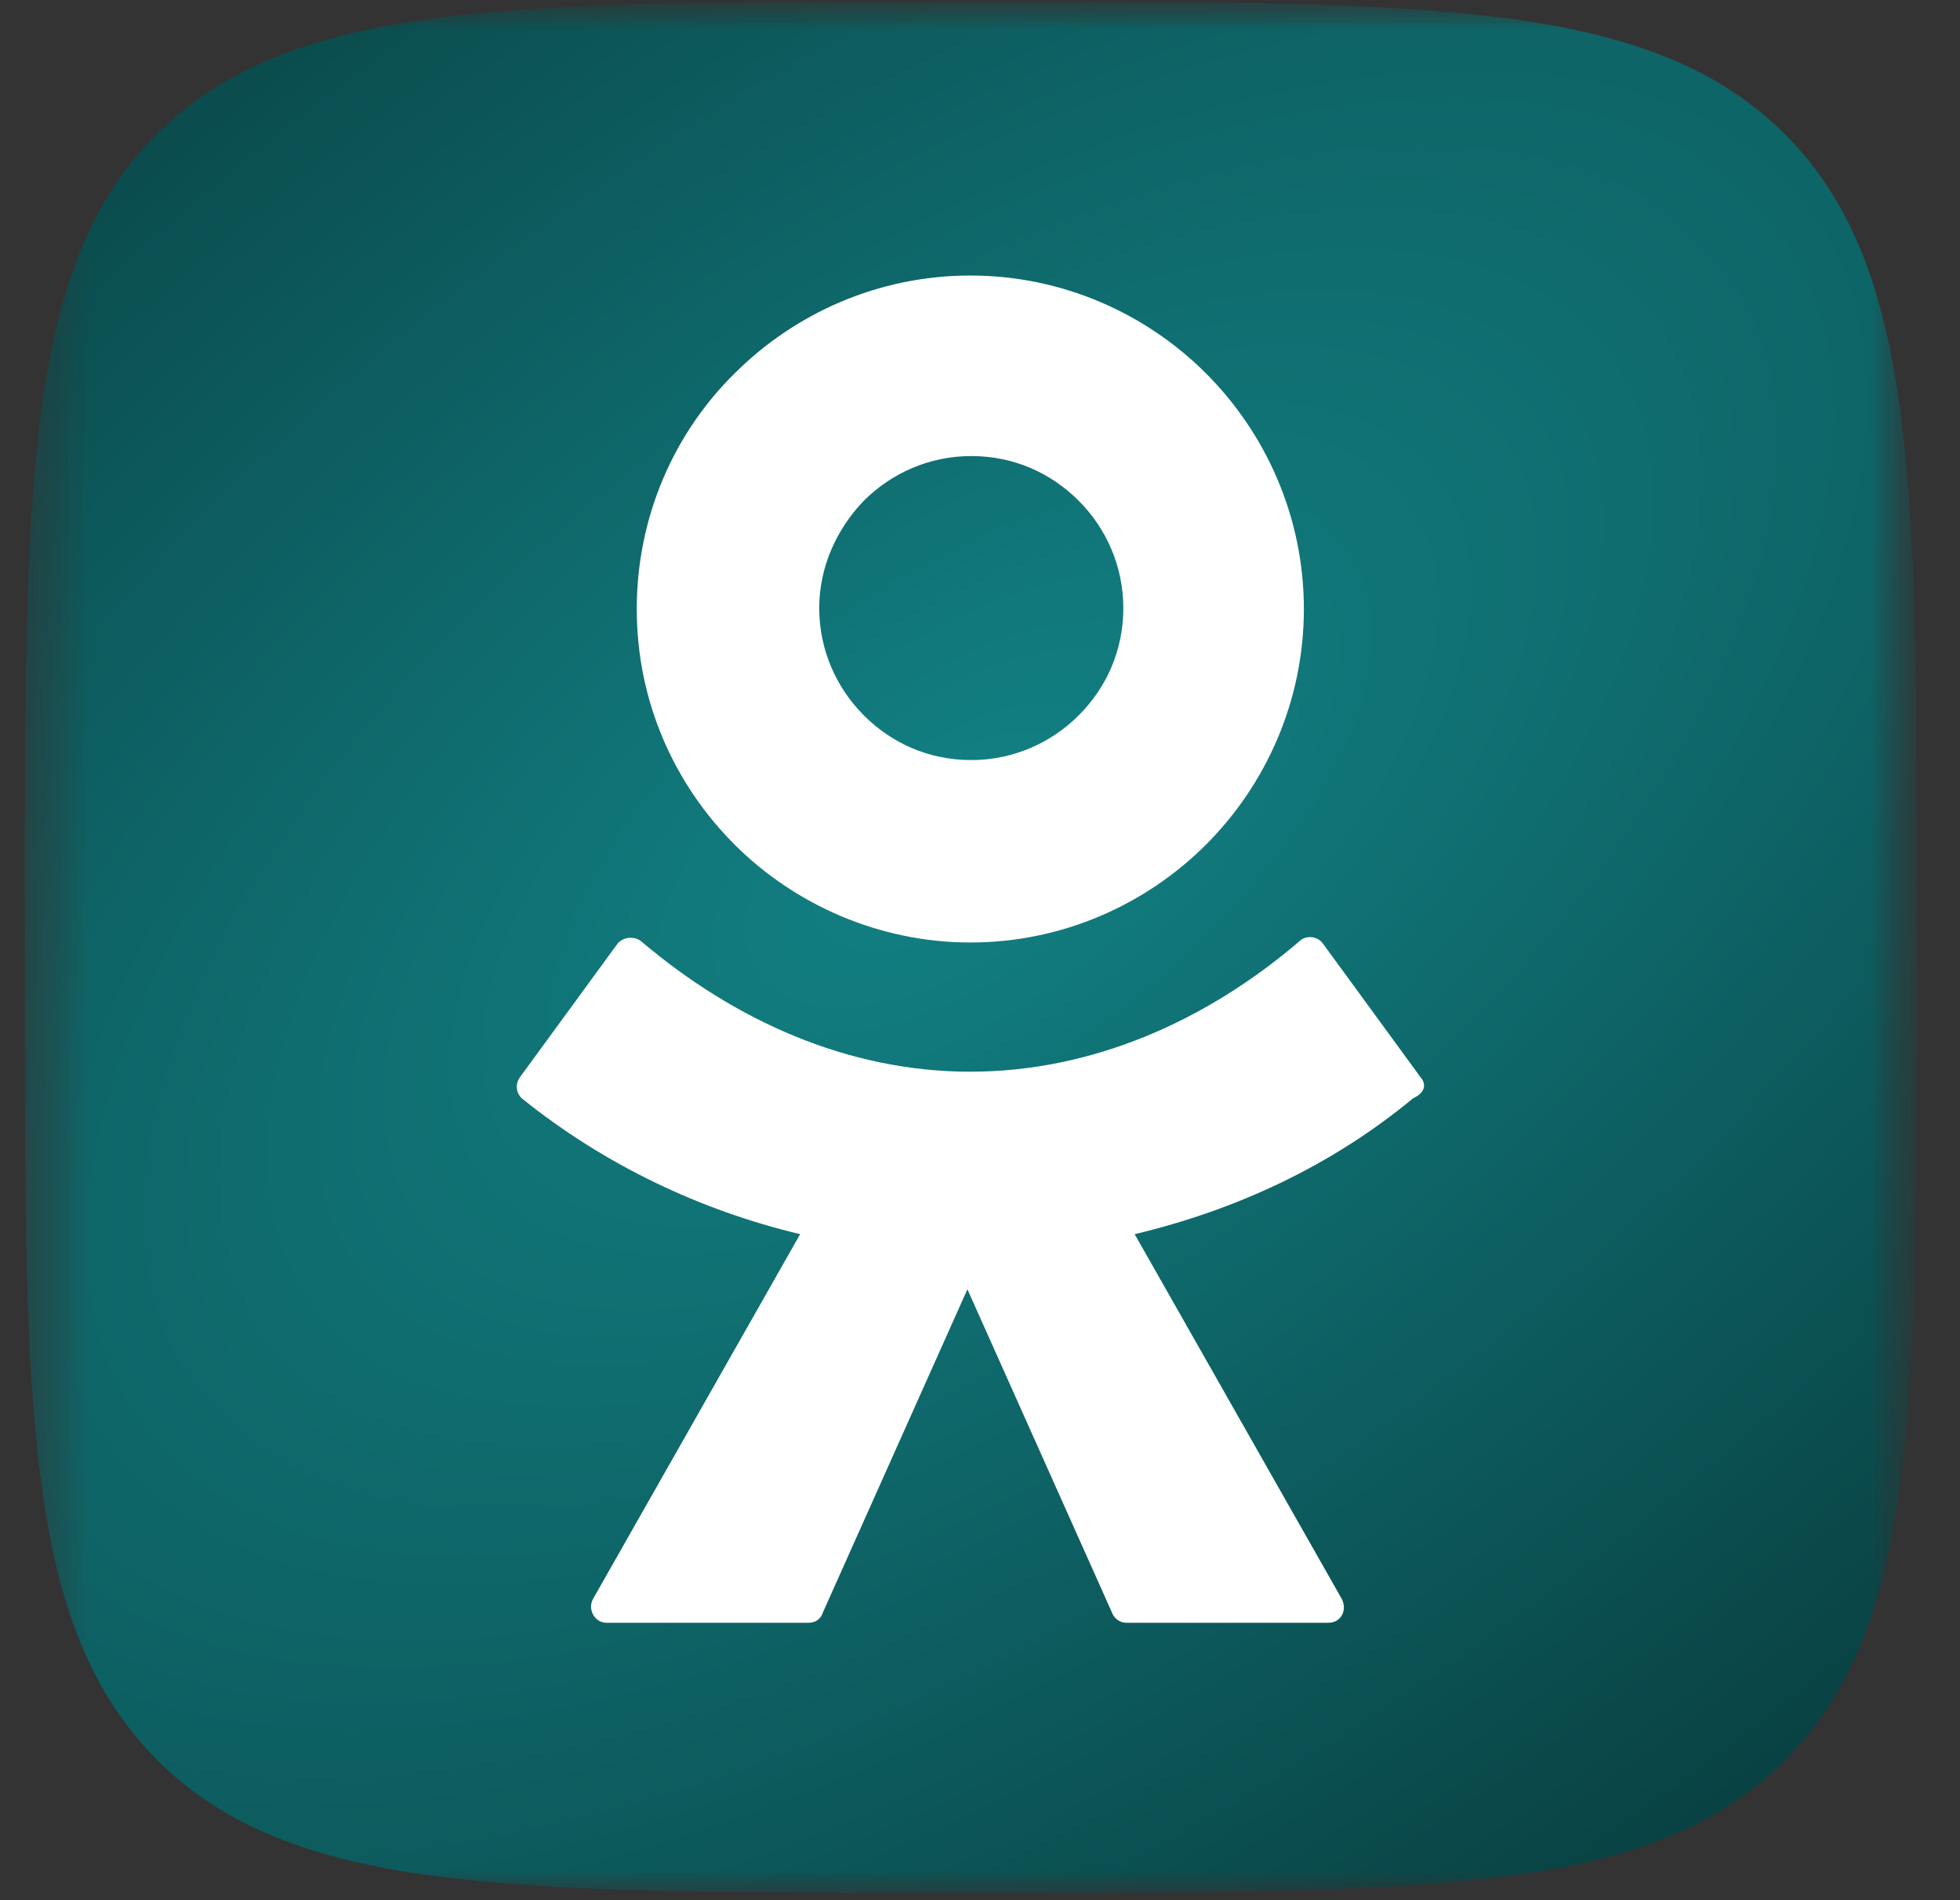 <?xml version="1.0" encoding="UTF-8"?> <svg xmlns="http://www.w3.org/2000/svg" width="33" height="32" viewBox="0 0 33 32" fill="none"><rect x="0" y="0" width="33" height="32" fill="#333333" stroke="none"/><g clip-path="url(#clip0_105_1022)"><mask id="mask0_105_1022" style="mask-type:luminance" maskUnits="userSpaceOnUse" x="0" y="0" width="33" height="32"><path d="M32.32 0H0.32V32H32.32V0Z" fill="white"></path></mask><g mask="url(#mask0_105_1022)"><mask id="mask1_105_1022" style="mask-type:luminance" maskUnits="userSpaceOnUse" x="0" y="0" width="33" height="32"><path d="M32.32 0H0.32V32H32.32V0Z" fill="white"></path></mask><g mask="url(#mask1_105_1022)"><path d="M0.416 15.312C0.416 8.112 0.416 4.496 2.64 2.256C4.896 0.032 8.496 0.032 15.712 0.032H16.992C24.192 0.032 27.808 0.032 30.048 2.256C32.272 4.48 32.272 8.112 32.272 15.312V16.592C32.272 23.792 32.272 27.408 30.048 29.648C27.824 31.872 24.192 31.872 16.992 31.872H15.712C8.512 31.872 4.896 31.872 2.656 29.648C0.416 27.408 0.416 23.808 0.416 16.592V15.312Z" fill="url(#paint0_radial_105_1022)"></path><path d="M16.337 15.872C17.889 15.872 19.297 15.232 20.305 14.224C21.313 13.216 21.953 11.808 21.953 10.256C21.953 8.704 21.313 7.296 20.305 6.288C19.297 5.28 17.889 4.64 16.337 4.64C14.785 4.64 13.377 5.28 12.369 6.288C11.361 7.28 10.721 8.688 10.721 10.256C10.721 11.824 11.361 13.216 12.369 14.224C13.377 15.232 14.801 15.872 16.337 15.872ZM14.545 8.432C15.009 7.968 15.649 7.68 16.353 7.68C17.073 7.68 17.697 7.968 18.161 8.432C18.625 8.896 18.913 9.536 18.913 10.24C18.913 10.96 18.625 11.584 18.161 12.048C17.697 12.512 17.057 12.8 16.353 12.8C15.633 12.8 15.009 12.512 14.545 12.048C14.081 11.584 13.793 10.944 13.793 10.24C13.793 9.536 14.097 8.896 14.545 8.432Z" fill="white"></path><path d="M23.92 18.144L22.272 15.888C22.176 15.76 21.984 15.744 21.872 15.856C20.32 17.184 18.4 18.048 16.336 18.048C14.272 18.048 12.368 17.184 10.8 15.856C10.688 15.76 10.496 15.776 10.4 15.888L8.752 18.144C8.672 18.256 8.688 18.4 8.784 18.496C10.176 19.616 11.792 20.384 13.472 20.784L9.984 26.928C9.888 27.104 10.016 27.328 10.208 27.328H13.616C13.728 27.328 13.824 27.264 13.856 27.152L16.288 21.712L18.72 27.152C18.752 27.248 18.848 27.328 18.96 27.328H22.368C22.576 27.328 22.688 27.12 22.592 26.928L19.104 20.784C20.784 20.384 22.4 19.648 23.792 18.496C24 18.4 24.016 18.256 23.92 18.144Z" fill="white"></path></g></g></g><defs><radialGradient id="paint0_radial_105_1022" cx="0" cy="0" r="1" gradientUnits="userSpaceOnUse" gradientTransform="translate(16.185 13.962) rotate(55.162) scale(27.882 54.971)"><stop stop-color="#128184"></stop><stop offset="1" stop-color="#062C2D"></stop></radialGradient><clipPath id="clip0_105_1022"><rect width="32" height="32" fill="white" transform="translate(0.32)"></rect></clipPath></defs></svg> 